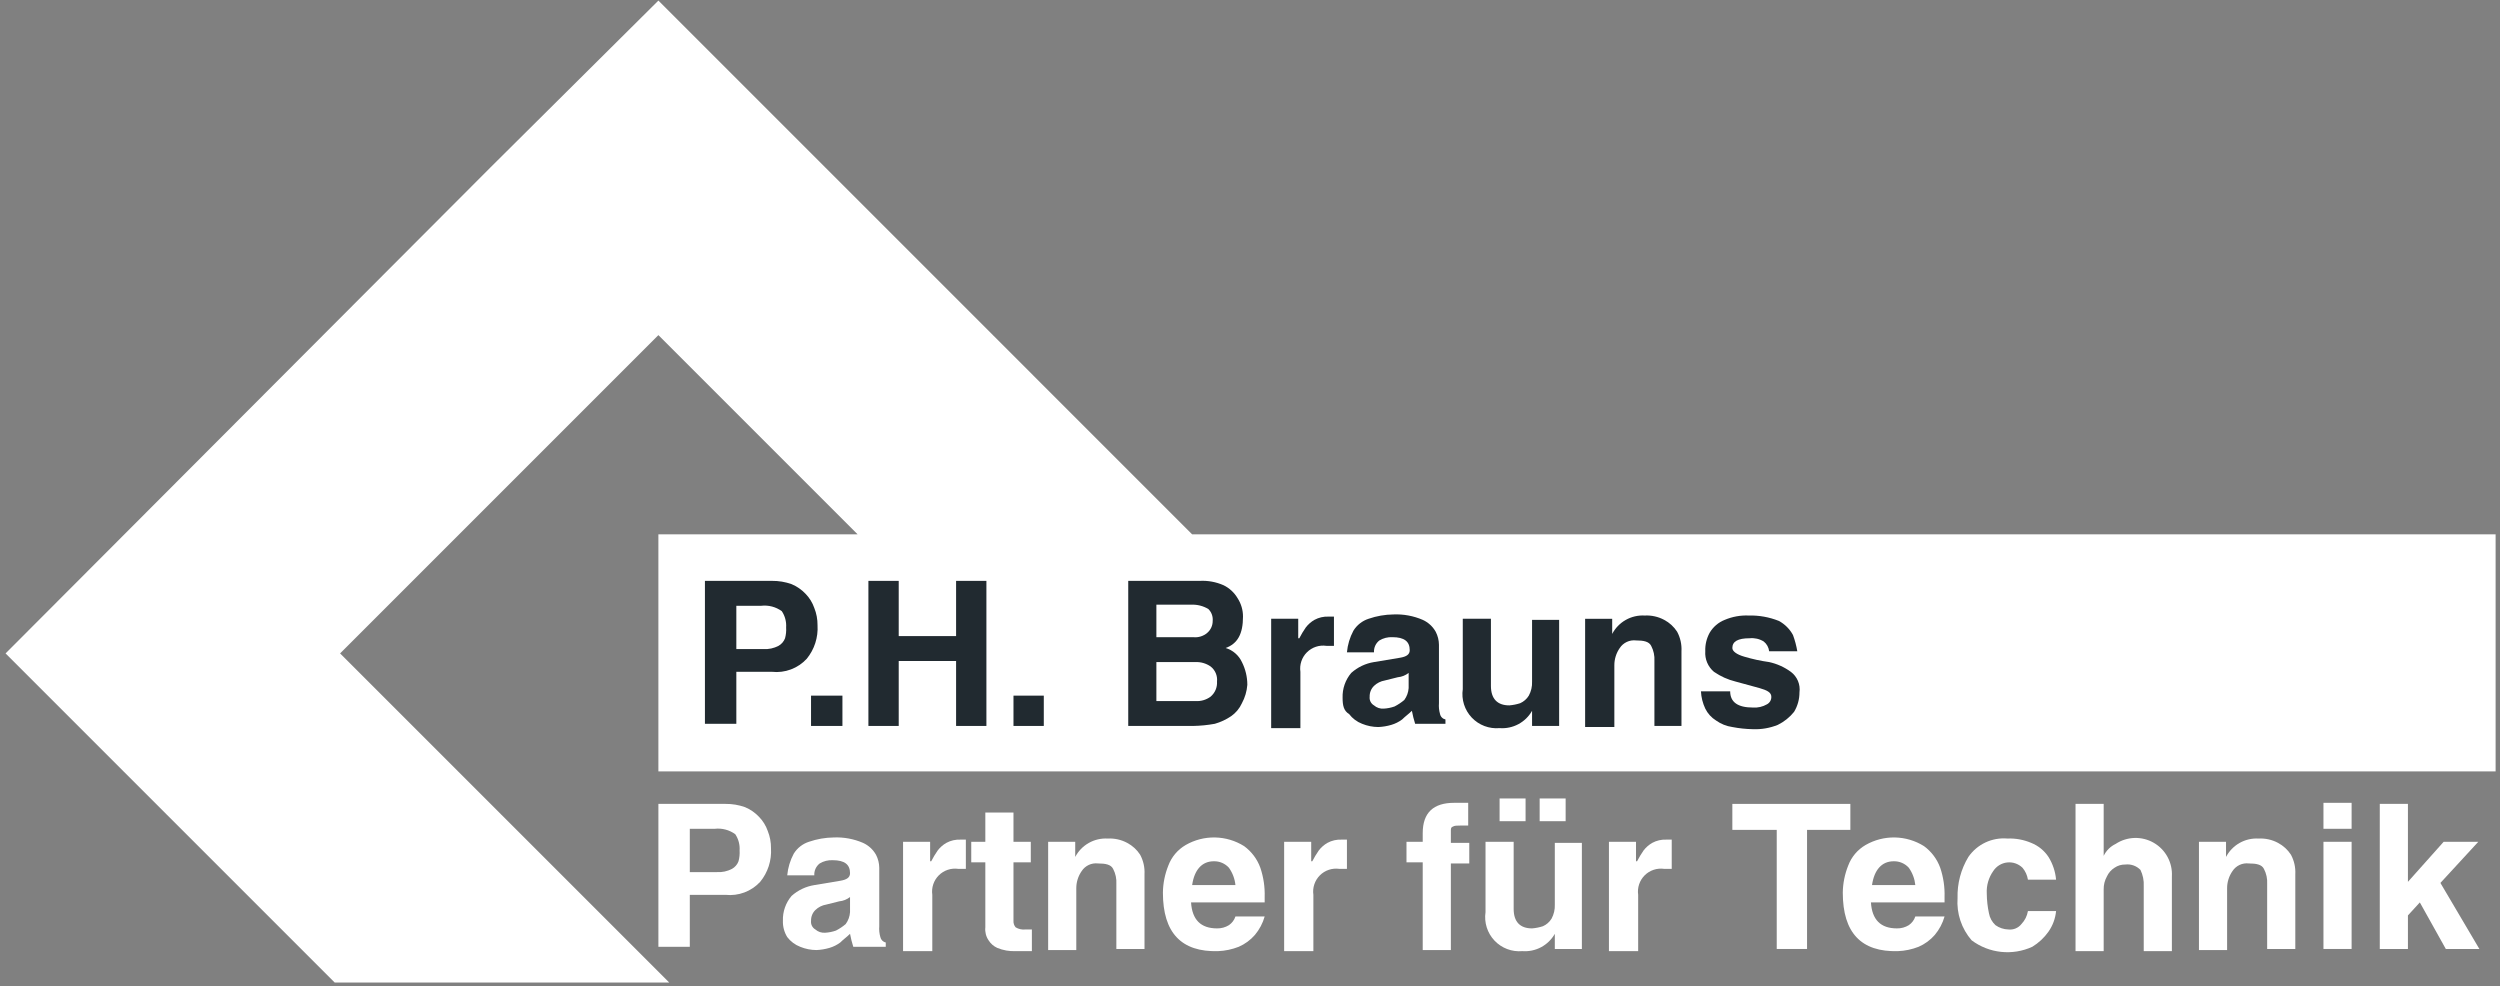 <svg width="251" height="99" viewBox="0 0 251 99" fill="none" xmlns="http://www.w3.org/2000/svg">
<rect x="0" y="0" width="251" height="99" fill="#808080" stroke="none"/>
<g clip-path="url(#clip0_452_86)">
<path fill-rule="evenodd" clip-rule="evenodd" d="M50.341 81.798L67.189 98.646H33.602L0.559 65.603L49.254 16.798L66.102 0.059L119.689 53.646H134.906H135.776H157.95H158.711H180.885H181.754H203.819H204.689H226.863H227.624H250.559V77.45H227.624H226.863H204.689H203.819H181.754H180.885H158.711H157.95H135.776H134.906H112.841H111.972H89.798H89.037H66.102V53.646H86.102L66.102 33.646L34.145 65.603L50.341 81.798Z" fill="white"/>
<path d="M66.103 95.276V80.711H72.843C73.509 80.704 74.171 80.815 74.799 81.037C75.334 81.261 75.815 81.594 76.212 82.016C76.602 82.418 76.898 82.9 77.082 83.429C77.304 83.981 77.415 84.572 77.408 85.168C77.484 86.388 77.096 87.592 76.321 88.537C75.883 89.011 75.34 89.376 74.737 89.602C74.132 89.829 73.484 89.91 72.843 89.842H69.256V95.059H66.103V95.276ZM69.147 87.559H71.973C72.501 87.592 73.027 87.479 73.495 87.233C73.795 87.064 74.026 86.795 74.147 86.472C74.242 86.118 74.279 85.751 74.256 85.385C74.295 84.809 74.142 84.235 73.821 83.755C73.225 83.321 72.488 83.127 71.756 83.211H69.256V87.559H69.147Z" fill="white"/>
<path d="M78.604 92.451C78.572 91.538 78.882 90.647 79.473 89.951C80.114 89.377 80.907 89 81.756 88.864L84.365 88.429C85.017 88.32 85.343 88.103 85.343 87.668C85.343 86.798 84.799 86.364 83.604 86.364C83.146 86.341 82.692 86.454 82.299 86.69C82.118 86.829 81.974 87.011 81.879 87.22C81.784 87.428 81.742 87.657 81.756 87.885H79.038C79.108 87.124 79.33 86.385 79.691 85.711C80.04 85.145 80.58 84.722 81.212 84.516C82.017 84.238 82.861 84.091 83.712 84.081C84.719 84.039 85.722 84.225 86.647 84.624C87.198 84.874 87.656 85.293 87.952 85.82C88.161 86.223 88.273 86.67 88.278 87.124V92.994C88.248 93.36 88.285 93.728 88.386 94.081C88.414 94.215 88.48 94.338 88.576 94.434C88.673 94.531 88.796 94.597 88.93 94.624V95.059H85.669C85.534 94.631 85.425 94.196 85.343 93.755C85.017 94.081 84.691 94.298 84.365 94.624C84.038 94.869 83.67 95.053 83.278 95.168C82.853 95.293 82.415 95.366 81.973 95.385C81.414 95.382 80.86 95.272 80.343 95.059C79.825 94.861 79.373 94.522 79.038 94.081C78.737 93.592 78.586 93.025 78.604 92.451ZM85.343 90.059C85.031 90.307 84.653 90.458 84.256 90.494L82.952 90.82C82.543 90.888 82.164 91.078 81.865 91.364C81.721 91.504 81.607 91.674 81.533 91.861C81.458 92.048 81.423 92.249 81.43 92.451C81.409 92.622 81.439 92.796 81.517 92.951C81.594 93.105 81.715 93.234 81.865 93.32C81.998 93.437 82.153 93.526 82.321 93.582C82.489 93.638 82.666 93.66 82.843 93.646C83.214 93.626 83.58 93.553 83.93 93.429C84.28 93.25 84.608 93.031 84.908 92.777C85.163 92.427 85.314 92.013 85.343 91.581V90.059Z" fill="white"/>
<path d="M90.668 95.276V84.515H93.385V86.472H93.494C93.687 86.096 93.905 85.732 94.146 85.385C94.383 85.076 94.678 84.817 95.016 84.624C95.449 84.389 95.937 84.277 96.429 84.298H96.972V87.233H96.211C95.857 87.182 95.496 87.215 95.156 87.328C94.817 87.441 94.508 87.632 94.255 87.885C94.002 88.138 93.811 88.447 93.698 88.786C93.585 89.126 93.552 89.487 93.603 89.841V95.494H90.668V95.276Z" fill="white"/>
<path d="M98.927 93.103V86.581H97.514V84.516H98.927V81.581H101.753V84.516H103.492V86.581H101.753V92.451C101.738 92.688 101.816 92.922 101.97 93.103C102.264 93.281 102.607 93.357 102.948 93.32H103.601V95.494H101.97C101.338 95.522 100.707 95.41 100.122 95.168C99.764 95.005 99.462 94.74 99.253 94.407C98.993 94.025 98.878 93.562 98.927 93.103Z" fill="white"/>
<path d="M105.234 95.277V84.516H107.952V86.037C108.26 85.449 108.732 84.962 109.31 84.634C109.889 84.306 110.549 84.152 111.213 84.19C111.892 84.153 112.569 84.303 113.169 84.624C113.7 84.903 114.15 85.315 114.474 85.82C114.795 86.42 114.945 87.097 114.908 87.777V95.277H112.082V88.755C112.115 88.227 112.002 87.701 111.756 87.233C111.539 86.798 110.995 86.69 110.234 86.69C109.919 86.653 109.599 86.705 109.311 86.839C109.024 86.974 108.779 87.185 108.604 87.451C108.247 87.96 108.057 88.568 108.06 89.19V95.385H105.234V95.277Z" fill="white"/>
<path d="M116.756 89.624C116.768 88.693 116.952 87.772 117.299 86.907C117.622 86.038 118.237 85.308 119.038 84.842C119.934 84.325 120.954 84.062 121.988 84.081C123.022 84.1 124.032 84.401 124.908 84.95C125.657 85.496 126.225 86.253 126.538 87.124C126.858 88.069 127.005 89.063 126.973 90.059V90.603H119.582C119.691 92.342 120.56 93.211 122.191 93.211C122.612 93.22 123.027 93.107 123.386 92.885C123.693 92.675 123.923 92.369 124.038 92.016H126.973C126.781 92.694 126.447 93.323 125.995 93.864C125.548 94.379 124.991 94.788 124.365 95.059C123.705 95.318 123.007 95.465 122.299 95.494C118.604 95.603 116.756 93.646 116.756 89.624ZM119.691 88.864H124.038C123.975 88.237 123.75 87.638 123.386 87.124C123.195 86.912 122.96 86.744 122.697 86.631C122.434 86.518 122.15 86.464 121.865 86.472C120.669 86.472 119.908 87.342 119.691 88.864Z" fill="white"/>
<path d="M128.928 95.276V84.515H131.645V86.472H131.754C131.947 86.096 132.165 85.732 132.406 85.385C132.643 85.076 132.938 84.817 133.276 84.624C133.708 84.389 134.197 84.277 134.689 84.298H135.232V87.233H134.471C134.117 87.182 133.756 87.215 133.416 87.328C133.076 87.441 132.768 87.632 132.515 87.885C132.261 88.138 132.071 88.447 131.958 88.786C131.844 89.126 131.812 89.487 131.863 89.841V95.494H128.928V95.276Z" fill="white"/>
<path d="M142.841 95.276V86.581H141.211V84.516H142.841V83.646C142.841 81.581 143.928 80.603 145.994 80.603H147.407V82.885H146.646C146.32 82.885 145.994 82.885 145.885 82.994C145.776 82.994 145.667 83.103 145.667 83.32V84.624H147.515V86.689H145.667V95.385H142.841V95.276Z" fill="white"/>
<path d="M158.82 84.516V95.277H156.103V93.755C155.781 94.325 155.303 94.791 154.726 95.099C154.148 95.407 153.494 95.544 152.842 95.494C152.326 95.54 151.806 95.469 151.321 95.285C150.837 95.102 150.4 94.811 150.045 94.434C149.689 94.057 149.423 93.605 149.268 93.111C149.112 92.617 149.07 92.094 149.146 91.581V84.516H151.972V91.255C151.972 92.559 152.624 93.211 153.82 93.211C154.19 93.181 154.554 93.108 154.907 92.994C155.268 92.835 155.571 92.57 155.777 92.233C156.011 91.8 156.124 91.312 156.103 90.82V84.624H158.82V84.516ZM153.168 80.168V82.451H150.559V80.168H153.168ZM157.19 80.168V82.451H154.581V80.168H157.19Z" fill="white"/>
<path d="M161.537 95.276V84.515H164.255V86.472H164.363C164.556 86.096 164.774 85.732 165.015 85.385C165.252 85.076 165.548 84.817 165.885 84.624C166.318 84.389 166.806 84.277 167.298 84.298H167.841V87.233H167.081C166.726 87.182 166.365 87.215 166.025 87.328C165.686 87.441 165.377 87.632 165.124 87.885C164.871 88.138 164.68 88.447 164.567 88.786C164.454 89.126 164.421 89.487 164.472 89.841V95.494H161.537V95.276Z" fill="white"/>
<path d="M178.384 95.277V83.32H173.928V80.711H185.776V83.32H181.428V95.277H178.384Z" fill="white"/>
<path d="M185.016 89.624C185.028 88.693 185.212 87.772 185.559 86.907C185.882 86.038 186.497 85.308 187.298 84.842C188.194 84.325 189.214 84.062 190.248 84.081C191.282 84.1 192.292 84.401 193.168 84.95C193.916 85.496 194.484 86.253 194.798 87.124C195.118 88.069 195.265 89.063 195.233 90.059V90.603H187.842C187.95 92.342 188.82 93.211 190.45 93.211C190.872 93.22 191.287 93.107 191.646 92.885C191.953 92.675 192.183 92.369 192.298 92.016H195.233C195.041 92.694 194.707 93.323 194.255 93.864C193.808 94.379 193.251 94.788 192.624 95.059C191.965 95.318 191.267 95.465 190.559 95.494C186.863 95.603 185.016 93.646 185.016 89.624ZM187.95 88.864H192.298C192.235 88.237 192.01 87.638 191.646 87.124C191.455 86.912 191.22 86.744 190.957 86.631C190.694 86.518 190.41 86.464 190.124 86.472C188.929 86.472 188.168 87.342 187.95 88.864Z" fill="white"/>
<path d="M196.538 90.168C196.497 88.715 196.874 87.281 197.625 86.037C198.056 85.411 198.646 84.911 199.333 84.586C200.02 84.261 200.781 84.125 201.538 84.189C202.358 84.155 203.175 84.304 203.93 84.624C204.64 84.906 205.247 85.399 205.669 86.037C206.098 86.728 206.359 87.51 206.43 88.32H203.604C203.536 87.879 203.348 87.465 203.06 87.124C202.858 86.927 202.615 86.776 202.348 86.684C202.081 86.592 201.796 86.561 201.515 86.592C201.235 86.623 200.964 86.716 200.724 86.865C200.483 87.013 200.279 87.213 200.125 87.45C199.654 88.114 199.424 88.92 199.473 89.733C199.479 90.391 199.552 91.046 199.691 91.689C199.772 92.148 200.001 92.568 200.343 92.885C200.724 93.158 201.178 93.309 201.647 93.32C201.893 93.347 202.141 93.311 202.369 93.216C202.597 93.121 202.798 92.97 202.951 92.776C203.295 92.417 203.522 91.962 203.604 91.472H206.43C206.359 92.215 206.097 92.927 205.669 93.537C205.236 94.151 204.681 94.67 204.038 95.059C203.059 95.507 201.977 95.683 200.905 95.568C199.834 95.454 198.814 95.052 197.951 94.407C197.449 93.828 197.065 93.156 196.823 92.428C196.58 91.701 196.484 90.933 196.538 90.168Z" fill="white"/>
<path d="M208.383 95.277V80.711H211.209V85.929C211.46 85.406 211.882 84.984 212.405 84.733C212.97 84.36 213.628 84.151 214.305 84.131C214.982 84.11 215.651 84.278 216.238 84.617C216.825 84.956 217.306 85.451 217.627 86.047C217.948 86.644 218.097 87.318 218.057 87.994V95.494H215.231V88.972C215.262 88.41 215.149 87.849 214.905 87.342C214.71 87.14 214.472 86.986 214.208 86.891C213.944 86.797 213.661 86.765 213.383 86.798C212.995 86.79 212.615 86.904 212.296 87.124C211.963 87.334 211.698 87.636 211.535 87.994C211.313 88.392 211.2 88.842 211.209 89.298V95.494H208.383V95.277Z" fill="white"/>
<path d="M220.775 95.277V84.516H223.493V86.037C223.801 85.449 224.273 84.962 224.851 84.634C225.43 84.306 226.09 84.152 226.754 84.19C227.433 84.153 228.11 84.303 228.71 84.624C229.241 84.903 229.691 85.315 230.015 85.82C230.336 86.42 230.486 87.097 230.449 87.777V95.277H227.623V88.755C227.656 88.227 227.543 87.701 227.297 87.233C227.08 86.798 226.536 86.69 225.775 86.69C225.46 86.653 225.14 86.705 224.852 86.839C224.565 86.974 224.32 87.185 224.145 87.451C223.788 87.96 223.598 88.568 223.601 89.19V95.385H220.775V95.277Z" fill="white"/>
<path d="M233.275 95.276V84.516H236.101V95.276H233.275ZM233.275 83.211V80.603H236.101V83.211H233.275Z" fill="white"/>
<path d="M238.93 95.277V80.711H241.756V88.537L245.343 84.516H248.821L245.017 88.646L248.93 95.277H245.56L242.951 90.603L241.756 91.907V95.277H238.93Z" fill="white"/>
<path d="M70.775 72.885V58.32H77.514C78.181 58.313 78.843 58.423 79.471 58.646C80.005 58.869 80.487 59.203 80.884 59.624C81.274 60.026 81.57 60.508 81.754 61.037C81.976 61.59 82.087 62.181 82.08 62.776C82.156 63.996 81.767 65.2 80.993 66.146C80.555 66.619 80.012 66.984 79.408 67.21C78.804 67.437 78.156 67.519 77.514 67.45H73.928V72.668H70.775V72.885ZM73.819 65.168H76.645C77.172 65.201 77.699 65.088 78.167 64.841C78.467 64.673 78.698 64.403 78.819 64.081C78.914 63.727 78.951 63.359 78.928 62.993C78.966 62.417 78.814 61.844 78.493 61.363C77.897 60.929 77.16 60.735 76.428 60.82H73.928V65.168H73.819Z" fill="#212A30"/>
<path d="M81.428 72.885V69.842H84.58V72.885H81.428Z" fill="#212A30"/>
<path d="M87.188 72.885V58.32H90.231V63.864H95.992V58.32H99.035V72.885H95.992V66.364H90.231V72.885H87.188Z" fill="#212A30"/>
<path d="M101.754 72.885V69.842H104.797V72.885H101.754Z" fill="#212A30"/>
<path d="M119.797 72.885H113.275V58.32H120.449C121.269 58.275 122.089 58.424 122.841 58.755C123.431 59.04 123.922 59.494 124.254 60.059C124.611 60.609 124.8 61.251 124.797 61.907C124.797 63.646 124.254 64.624 123.058 65.059C123.414 65.167 123.743 65.348 124.024 65.592C124.305 65.835 124.531 66.135 124.688 66.472C125.046 67.18 125.232 67.962 125.232 68.755C125.183 69.402 124.997 70.031 124.688 70.602C124.45 71.127 124.075 71.578 123.601 71.907C123.102 72.245 122.551 72.502 121.971 72.668C121.254 72.799 120.526 72.872 119.797 72.885ZM116.101 60.82V63.972H119.797C120.05 64.001 120.306 63.977 120.549 63.902C120.792 63.827 121.017 63.703 121.21 63.537C121.382 63.389 121.52 63.206 121.614 62.999C121.708 62.793 121.756 62.568 121.754 62.342C121.774 62.123 121.746 61.902 121.671 61.695C121.596 61.488 121.475 61.3 121.319 61.146C120.795 60.831 120.19 60.68 119.58 60.711H116.101V60.82ZM116.101 70.385H120.015C120.557 70.425 121.096 70.271 121.536 69.95C121.757 69.766 121.932 69.532 122.045 69.268C122.158 69.003 122.207 68.716 122.188 68.428C122.219 68.14 122.175 67.849 122.061 67.582C121.947 67.316 121.766 67.083 121.536 66.907C121.089 66.601 120.555 66.448 120.015 66.472H116.101V70.385Z" fill="#212A30"/>
<path d="M127.625 72.885V62.124H130.342V64.081H130.451C130.644 63.704 130.862 63.341 131.103 62.994C131.34 62.685 131.635 62.426 131.973 62.233C132.406 61.998 132.894 61.886 133.386 61.907H133.929V64.842H133.168C132.814 64.791 132.453 64.823 132.113 64.937C131.774 65.05 131.465 65.24 131.212 65.494C130.959 65.747 130.768 66.055 130.655 66.395C130.542 66.735 130.509 67.096 130.56 67.45V73.103H127.625V72.885Z" fill="#212A30"/>
<path d="M134.797 70.059C134.766 69.147 135.076 68.255 135.667 67.559C136.308 66.986 137.1 66.609 137.949 66.472L140.558 66.038C141.21 65.929 141.536 65.712 141.536 65.277C141.536 64.407 140.993 63.972 139.797 63.972C139.34 63.95 138.886 64.063 138.493 64.299C138.311 64.438 138.167 64.62 138.072 64.829C137.978 65.037 137.935 65.266 137.949 65.494H135.232C135.301 64.733 135.523 63.994 135.884 63.32C136.234 62.754 136.773 62.331 137.406 62.125C138.21 61.846 139.055 61.7 139.906 61.69C140.912 61.648 141.916 61.834 142.841 62.233C143.392 62.482 143.849 62.901 144.145 63.429C144.354 63.832 144.466 64.279 144.471 64.733V70.603C144.441 70.969 144.478 71.337 144.58 71.69C144.607 71.824 144.673 71.947 144.77 72.043C144.867 72.14 144.989 72.206 145.123 72.233V72.668H142.08C141.945 72.24 141.836 71.805 141.754 71.364C141.428 71.69 141.101 71.907 140.775 72.233C140.449 72.478 140.08 72.662 139.688 72.777C139.264 72.902 138.826 72.975 138.384 72.994C137.825 72.991 137.271 72.88 136.754 72.668C136.236 72.47 135.784 72.131 135.449 71.69C134.906 71.364 134.797 70.82 134.797 70.059ZM141.428 67.559C141.115 67.807 140.738 67.958 140.341 67.994L139.036 68.32C138.628 68.389 138.249 68.578 137.949 68.864C137.805 69.005 137.692 69.174 137.617 69.361C137.542 69.549 137.507 69.749 137.514 69.951C137.494 70.122 137.524 70.296 137.601 70.451C137.679 70.605 137.8 70.734 137.949 70.82C138.082 70.937 138.237 71.026 138.405 71.082C138.573 71.138 138.751 71.16 138.928 71.146C139.298 71.127 139.665 71.053 140.014 70.929C140.365 70.75 140.693 70.531 140.993 70.277C141.248 69.927 141.399 69.513 141.428 69.081V67.559Z" fill="#212A30"/>
<path d="M156.537 62.124V72.885H153.819V71.364C153.498 71.934 153.02 72.4 152.442 72.708C151.865 73.016 151.211 73.153 150.559 73.103C150.043 73.149 149.523 73.078 149.038 72.894C148.554 72.711 148.117 72.419 147.761 72.043C147.406 71.666 147.14 71.214 146.984 70.719C146.829 70.225 146.787 69.702 146.863 69.19V62.124H149.689V68.864C149.689 70.168 150.341 70.82 151.537 70.82C151.906 70.79 152.271 70.717 152.624 70.603C152.984 70.444 153.288 70.178 153.493 69.842C153.728 69.409 153.841 68.921 153.819 68.429V62.233H156.537V62.124Z" fill="#212A30"/>
<path d="M159.146 72.885V62.125H161.864V63.646C162.172 63.058 162.644 62.57 163.222 62.243C163.801 61.915 164.461 61.761 165.125 61.799C165.804 61.762 166.481 61.912 167.081 62.233C167.612 62.512 168.062 62.924 168.386 63.429C168.707 64.029 168.857 64.706 168.82 65.385V72.885H166.103V66.364C166.136 65.836 166.023 65.31 165.777 64.842C165.56 64.407 165.016 64.299 164.255 64.299C163.94 64.262 163.62 64.314 163.332 64.448C163.044 64.583 162.799 64.794 162.625 65.059C162.268 65.569 162.078 66.177 162.081 66.799V72.994H159.146V72.885Z" fill="#212A30"/>
<path d="M170.775 69.407H173.71C173.71 70.494 174.471 71.037 175.993 71.037C176.486 71.073 176.978 70.959 177.406 70.711C177.543 70.638 177.656 70.528 177.733 70.394C177.81 70.259 177.847 70.105 177.841 69.95C177.841 69.516 177.406 69.298 176.645 69.081C175.884 68.864 175.015 68.646 174.254 68.429C173.476 68.237 172.739 67.905 172.08 67.45C171.782 67.199 171.548 66.881 171.397 66.522C171.246 66.163 171.182 65.774 171.21 65.385C171.186 64.741 171.336 64.103 171.645 63.537C171.991 62.944 172.527 62.485 173.167 62.233C173.922 61.913 174.739 61.764 175.558 61.798C176.599 61.77 177.635 61.955 178.601 62.342C179.2 62.666 179.69 63.157 180.015 63.755C180.21 64.284 180.355 64.829 180.449 65.385H177.623C177.579 65 177.383 64.648 177.08 64.407C176.658 64.145 176.161 64.03 175.667 64.081C174.471 64.081 173.928 64.407 173.928 65.059C173.928 65.385 174.362 65.711 175.123 65.929C175.942 66.173 176.777 66.355 177.623 66.472C178.408 66.643 179.149 66.976 179.797 67.45C180.114 67.685 180.361 68.001 180.514 68.364C180.667 68.727 180.72 69.125 180.667 69.516C180.669 70.205 180.481 70.882 180.123 71.472C179.682 72.021 179.125 72.466 178.493 72.776C177.7 73.097 176.848 73.245 175.993 73.211C175.299 73.198 174.608 73.126 173.928 72.994C173.339 72.911 172.78 72.687 172.297 72.342C171.829 72.054 171.452 71.64 171.21 71.146C170.952 70.601 170.804 70.01 170.775 69.407Z" fill="#212A30"/>
</g>
<defs>
<clipPath id="clip0_452_86">
<rect width="250" height="98.587" fill="white" transform="translate(0.559 0.059)"/>
</clipPath>
</defs>
</svg>

